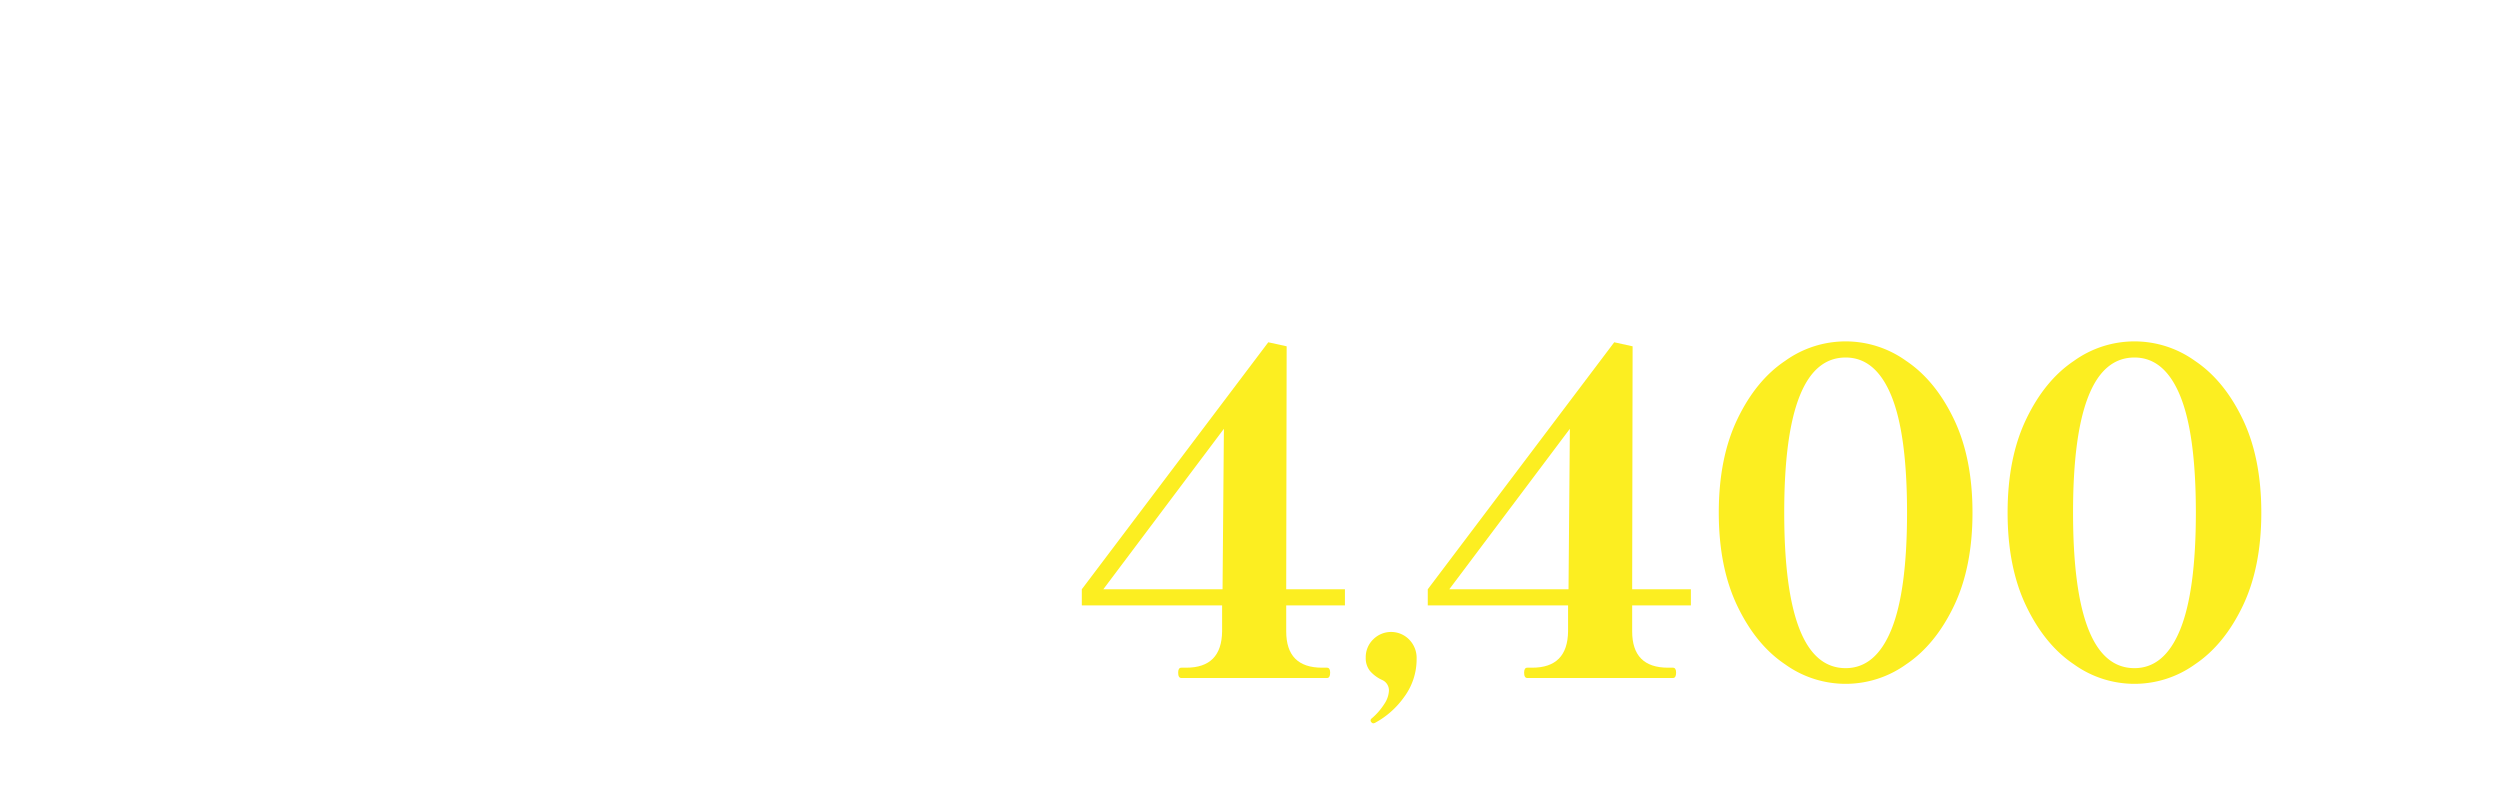 <svg xmlns="http://www.w3.org/2000/svg" xmlns:xlink="http://www.w3.org/1999/xlink" width="634" height="199" viewBox="0 0 634 199">
  <defs>
    <filter id="パス_53742" x="0" y="0" width="80.21" height="81.489" filterUnits="userSpaceOnUse">
      <feOffset dx="3" dy="3" input="SourceAlpha"/>
      <feGaussianBlur stdDeviation="3" result="blur"/>
      <feFlood flood-opacity="0.161"/>
      <feComposite operator="in" in2="blur"/>
      <feComposite in="SourceGraphic"/>
    </filter>
    <filter id="パス_53743" x="68.371" y="19.909" width="59.456" height="56.176" filterUnits="userSpaceOnUse">
      <feOffset dx="3" dy="3" input="SourceAlpha"/>
      <feGaussianBlur stdDeviation="3" result="blur-2"/>
      <feFlood flood-opacity="0.161"/>
      <feComposite operator="in" in2="blur-2"/>
      <feComposite in="SourceGraphic"/>
    </filter>
    <filter id="パス_53744" x="116.362" y="0.404" width="79.402" height="81.085" filterUnits="userSpaceOnUse">
      <feOffset dx="3" dy="3" input="SourceAlpha"/>
      <feGaussianBlur stdDeviation="3" result="blur-3"/>
      <feFlood flood-opacity="0.161"/>
      <feComposite operator="in" in2="blur-3"/>
      <feComposite in="SourceGraphic"/>
    </filter>
    <filter id="パス_53745" x="183.711" y="1.077" width="78.998" height="80.344" filterUnits="userSpaceOnUse">
      <feOffset dx="3" dy="3" input="SourceAlpha"/>
      <feGaussianBlur stdDeviation="3" result="blur-4"/>
      <feFlood flood-opacity="0.161"/>
      <feComposite operator="in" in2="blur-4"/>
      <feComposite in="SourceGraphic"/>
    </filter>
    <filter id="パス_53746" x="250.469" y="14.608" width="64.001" height="65.315" filterUnits="userSpaceOnUse">
      <feOffset dx="3" dy="3" input="SourceAlpha"/>
      <feGaussianBlur stdDeviation="3" result="blur-5"/>
      <feFlood flood-opacity="0.161"/>
      <feComposite operator="in" in2="blur-5"/>
      <feComposite in="SourceGraphic"/>
    </filter>
    <filter id="パス_53747" x="302.14" y="17.286" width="45.267" height="60.316" filterUnits="userSpaceOnUse">
      <feOffset dx="3" dy="3" input="SourceAlpha"/>
      <feGaussianBlur stdDeviation="3" result="blur-6"/>
      <feFlood flood-opacity="0.161"/>
      <feComposite operator="in" in2="blur-6"/>
      <feComposite in="SourceGraphic"/>
    </filter>
    <filter id="パス_53748" x="337.672" y="17.438" width="61.829" height="50.855" filterUnits="userSpaceOnUse">
      <feOffset dx="3" dy="3" input="SourceAlpha"/>
      <feGaussianBlur stdDeviation="3" result="blur-7"/>
      <feFlood flood-opacity="0.161"/>
      <feComposite operator="in" in2="blur-7"/>
      <feComposite in="SourceGraphic"/>
    </filter>
    <filter id="パス_53749" x="390.878" y="28.194" width="73.006" height="28.032" filterUnits="userSpaceOnUse">
      <feOffset dx="3" dy="3" input="SourceAlpha"/>
      <feGaussianBlur stdDeviation="3" result="blur-8"/>
      <feFlood flood-opacity="0.161"/>
      <feComposite operator="in" in2="blur-8"/>
      <feComposite in="SourceGraphic"/>
    </filter>
    <filter id="パス_53750" x="455.332" y="13.061" width="68.023" height="61.156" filterUnits="userSpaceOnUse">
      <feOffset dx="3" dy="3" input="SourceAlpha"/>
      <feGaussianBlur stdDeviation="3" result="blur-9"/>
      <feFlood flood-opacity="0.161"/>
      <feComposite operator="in" in2="blur-9"/>
      <feComposite in="SourceGraphic"/>
    </filter>
    <filter id="パス_53751" x="2.883" y="85.566" width="47.787" height="47.654" filterUnits="userSpaceOnUse">
      <feOffset dx="3" dy="3" input="SourceAlpha"/>
      <feGaussianBlur stdDeviation="3" result="blur-10"/>
      <feFlood flood-opacity="0.161"/>
      <feComposite operator="in" in2="blur-10"/>
      <feComposite in="SourceGraphic"/>
    </filter>
    <filter id="パス_53752" x="37.164" y="88.982" width="34.764" height="42.641" filterUnits="userSpaceOnUse">
      <feOffset dx="3" dy="3" input="SourceAlpha"/>
      <feGaussianBlur stdDeviation="3" result="blur-11"/>
      <feFlood flood-opacity="0.161"/>
      <feComposite operator="in" in2="blur-11"/>
      <feComposite in="SourceGraphic"/>
    </filter>
    <filter id="パス_53753" x="60.113" y="86.183" width="45.637" height="47.558" filterUnits="userSpaceOnUse">
      <feOffset dx="3" dy="3" input="SourceAlpha"/>
      <feGaussianBlur stdDeviation="3" result="blur-12"/>
      <feFlood flood-opacity="0.161"/>
      <feComposite operator="in" in2="blur-12"/>
      <feComposite in="SourceGraphic"/>
    </filter>
    <filter id="パス_53754" x="99.305" y="85.077" width="32.779" height="49.445" filterUnits="userSpaceOnUse">
      <feOffset dx="3" dy="3" input="SourceAlpha"/>
      <feGaussianBlur stdDeviation="3" result="blur-13"/>
      <feFlood flood-opacity="0.161"/>
      <feComposite operator="in" in2="blur-13"/>
      <feComposite in="SourceGraphic"/>
    </filter>
    <filter id="パス_53759" x="3.327" y="135.907" width="42.38" height="51.75" filterUnits="userSpaceOnUse">
      <feOffset dx="3" dy="3" input="SourceAlpha"/>
      <feGaussianBlur stdDeviation="3" result="blur-14"/>
      <feFlood flood-opacity="0.161"/>
      <feComposite operator="in" in2="blur-14"/>
      <feComposite in="SourceGraphic"/>
    </filter>
    <filter id="パス_53760" x="32.503" y="163.114" width="24.588" height="29.832" filterUnits="userSpaceOnUse">
      <feOffset dx="3" dy="3" input="SourceAlpha"/>
      <feGaussianBlur stdDeviation="3" result="blur-15"/>
      <feFlood flood-opacity="0.161"/>
      <feComposite operator="in" in2="blur-15"/>
      <feComposite in="SourceGraphic"/>
    </filter>
    <filter id="パス_53761" x="44.112" y="135.907" width="42.382" height="51.75" filterUnits="userSpaceOnUse">
      <feOffset dx="3" dy="3" input="SourceAlpha"/>
      <feGaussianBlur stdDeviation="3" result="blur-16"/>
      <feFlood flood-opacity="0.161"/>
      <feComposite operator="in" in2="blur-16"/>
      <feComposite in="SourceGraphic"/>
    </filter>
    <filter id="パス_53762" x="73.603" y="135.416" width="43.369" height="52.24" filterUnits="userSpaceOnUse">
      <feOffset dx="3" dy="3" input="SourceAlpha"/>
      <feGaussianBlur stdDeviation="3" result="blur-17"/>
      <feFlood flood-opacity="0.161"/>
      <feComposite operator="in" in2="blur-17"/>
      <feComposite in="SourceGraphic"/>
    </filter>
    <filter id="パス_53763" x="104.293" y="135.416" width="43.37" height="52.24" filterUnits="userSpaceOnUse">
      <feOffset dx="3" dy="3" input="SourceAlpha"/>
      <feGaussianBlur stdDeviation="3" result="blur-18"/>
      <feFlood flood-opacity="0.161"/>
      <feComposite operator="in" in2="blur-18"/>
      <feComposite in="SourceGraphic"/>
    </filter>
    <filter id="パス_53777" x="138.366" y="147.231" width="36.084" height="37.967" filterUnits="userSpaceOnUse">
      <feOffset dx="3" dy="3" input="SourceAlpha"/>
      <feGaussianBlur stdDeviation="3" result="blur-19"/>
      <feFlood flood-opacity="0.161"/>
      <feComposite operator="in" in2="blur-19"/>
      <feComposite in="SourceGraphic"/>
    </filter>
    <filter id="パス_53778" x="160.962" y="145.865" width="23.782" height="39.918" filterUnits="userSpaceOnUse">
      <feOffset dx="3" dy="3" input="SourceAlpha"/>
      <feGaussianBlur stdDeviation="3" result="blur-20"/>
      <feFlood flood-opacity="0.161"/>
      <feComposite operator="in" in2="blur-20"/>
      <feComposite in="SourceGraphic"/>
    </filter>
    <filter id="パス_53779" x="170.222" y="146.29" width="38.615" height="38.975" filterUnits="userSpaceOnUse">
      <feOffset dx="3" dy="3" input="SourceAlpha"/>
      <feGaussianBlur stdDeviation="3" result="blur-21"/>
      <feFlood flood-opacity="0.161"/>
      <feComposite operator="in" in2="blur-21"/>
      <feComposite in="SourceGraphic"/>
    </filter>
    <filter id="パス_53780" x="193.961" y="146.671" width="38.459" height="38.571" filterUnits="userSpaceOnUse">
      <feOffset dx="3" dy="3" input="SourceAlpha"/>
      <feGaussianBlur stdDeviation="3" result="blur-22"/>
      <feFlood flood-opacity="0.161"/>
      <feComposite operator="in" in2="blur-22"/>
      <feComposite in="SourceGraphic"/>
    </filter>
    <filter id="パス_53781" x="218.034" y="145.865" width="23.782" height="39.916" filterUnits="userSpaceOnUse">
      <feOffset dx="3" dy="3" input="SourceAlpha"/>
      <feGaussianBlur stdDeviation="3" result="blur-23"/>
      <feFlood flood-opacity="0.161"/>
      <feComposite operator="in" in2="blur-23"/>
      <feComposite in="SourceGraphic"/>
    </filter>
    <filter id="パス_53782" x="572.103" y="113.119" width="53.923" height="57.975" filterUnits="userSpaceOnUse">
      <feOffset dx="3" dy="3" input="SourceAlpha"/>
      <feGaussianBlur stdDeviation="3" result="blur-24"/>
      <feFlood flood-opacity="0.161"/>
      <feComposite operator="in" in2="blur-24"/>
      <feComposite in="SourceGraphic"/>
    </filter>
    <filter id="パス_53783" x="555.987" y="159.082" width="24.052" height="39.918" filterUnits="userSpaceOnUse">
      <feOffset dx="3" dy="3" input="SourceAlpha"/>
      <feGaussianBlur stdDeviation="3" result="blur-25"/>
      <feFlood flood-opacity="0.161"/>
      <feComposite operator="in" in2="blur-25"/>
      <feComposite in="SourceGraphic"/>
    </filter>
    <filter id="パス_53784" x="564.39" y="159.328" width="38.798" height="39.244" filterUnits="userSpaceOnUse">
      <feOffset dx="3" dy="3" input="SourceAlpha"/>
      <feGaussianBlur stdDeviation="3" result="blur-26"/>
      <feFlood flood-opacity="0.161"/>
      <feComposite operator="in" in2="blur-26"/>
      <feComposite in="SourceGraphic"/>
    </filter>
    <filter id="パス_53785" x="586.915" y="159.867" width="38.708" height="38.706" filterUnits="userSpaceOnUse">
      <feOffset dx="3" dy="3" input="SourceAlpha"/>
      <feGaussianBlur stdDeviation="3" result="blur-27"/>
      <feFlood flood-opacity="0.161"/>
      <feComposite operator="in" in2="blur-27"/>
      <feComposite in="SourceGraphic"/>
    </filter>
    <filter id="パス_53786" x="609.95" y="159.082" width="24.05" height="39.916" filterUnits="userSpaceOnUse">
      <feOffset dx="3" dy="3" input="SourceAlpha"/>
      <feGaussianBlur stdDeviation="3" result="blur-28"/>
      <feFlood flood-opacity="0.161"/>
      <feComposite operator="in" in2="blur-28"/>
      <feComposite in="SourceGraphic"/>
    </filter>
    <filter id="パス_53797" x="265.347" y="77.794" width="84.726" height="103.141" filterUnits="userSpaceOnUse">
      <feOffset dx="3" dy="3" input="SourceAlpha"/>
      <feGaussianBlur stdDeviation="3" result="blur-29"/>
      <feFlood flood-opacity="0.161"/>
      <feComposite operator="in" in2="blur-29"/>
      <feComposite in="SourceGraphic"/>
    </filter>
    <filter id="パス_53798" x="337.353" y="151.261" width="30.904" height="41.172" filterUnits="userSpaceOnUse">
      <feOffset dx="3" dy="3" input="SourceAlpha"/>
      <feGaussianBlur stdDeviation="3" result="blur-30"/>
      <feFlood flood-opacity="0.161"/>
      <feComposite operator="in" in2="blur-30"/>
      <feComposite in="SourceGraphic"/>
    </filter>
    <filter id="パス_53799" x="353.082" y="77.794" width="84.726" height="103.141" filterUnits="userSpaceOnUse">
      <feOffset dx="3" dy="3" input="SourceAlpha"/>
      <feGaussianBlur stdDeviation="3" result="blur-31"/>
      <feFlood flood-opacity="0.161"/>
      <feComposite operator="in" in2="blur-31"/>
      <feComposite in="SourceGraphic"/>
    </filter>
    <filter id="パス_53800" x="426.881" y="77.567" width="82.339" height="104.845" filterUnits="userSpaceOnUse">
      <feOffset dx="3" dy="3" input="SourceAlpha"/>
      <feGaussianBlur stdDeviation="3" result="blur-32"/>
      <feFlood flood-opacity="0.161"/>
      <feComposite operator="in" in2="blur-32"/>
      <feComposite in="SourceGraphic"/>
    </filter>
    <filter id="パス_53801" x="500.127" y="77.567" width="82.339" height="104.845" filterUnits="userSpaceOnUse">
      <feOffset dx="3" dy="3" input="SourceAlpha"/>
      <feGaussianBlur stdDeviation="3" result="blur-33"/>
      <feFlood flood-opacity="0.161"/>
      <feComposite operator="in" in2="blur-33"/>
      <feComposite in="SourceGraphic"/>
    </filter>
    <filter id="パス_53802" x="232.249" y="145.627" width="44.184" height="36.422" filterUnits="userSpaceOnUse">
      <feOffset dx="3" dy="3" input="SourceAlpha"/>
      <feGaussianBlur stdDeviation="3" result="blur-34"/>
      <feFlood flood-opacity="0.161"/>
      <feComposite operator="in" in2="blur-34"/>
      <feComposite in="SourceGraphic"/>
    </filter>
  </defs>
  <g id="eyecatch-course-price" transform="translate(-3159.778 -380.676)">
    <g transform="matrix(1, 0, 0, 1, 3159.78, 380.68)" filter="url(#パス_53742)">
      <path id="パス_53742-2" data-name="パス 53742" d="M39.077,34.521c.135-.179.314-.427.539-.741a5.966,5.966,0,0,1,.571-.708.716.716,0,0,1,.506-.235q.6,0,2.693,2.12t2.087,2.862a3.785,3.785,0,0,1-2.289,1.212v5.992q.133,7.2.4,11.58a5.186,5.186,0,0,1-1.918,1.11,7.715,7.715,0,0,1-2.86.573h-.943V55.594H28.1V68.117a15.962,15.962,0,0,0,1.616-.471q4.1-1.076,7.81-2.222a48.044,48.044,0,0,0-5.184-6.8l.673-.4q6.126,1.682,9.02,4.476t2.9,5.488a3.329,3.329,0,0,1-.773,2.289,2.54,2.54,0,0,1-1.987.875,3.573,3.573,0,0,1-2.154-.741,16.588,16.588,0,0,0-1.683-3.77q-6.129,4.04-15.889,9.7a2.657,2.657,0,0,1-1.483,1.683L17.2,70.81q2.758-.606,5.317-1.279V34.655A45.988,45.988,0,0,1,16.79,38.9l-.739-.606a58.365,58.365,0,0,0,7.877-10.638,48.58,48.58,0,0,0,3.2-6.363A28.971,28.971,0,0,0,28.978,15.2q8.01,3.232,8.01,4.174c0,.179-.179.337-.537.471l-1.146.4a21.9,21.9,0,0,1,7.777,4.107q2.458,2.291,2.458,4.376a3.018,3.018,0,0,1-.875,2.222,2.851,2.851,0,0,1-2.087.875,3.58,3.58,0,0,1-2.291-.875A26.331,26.331,0,0,0,37.932,26.2a35.124,35.124,0,0,0-3.7-5.015,56.243,56.243,0,0,1-4.849,6.563,61.813,61.813,0,0,1-5.992,6.161L28.372,36.2H30.12a59.766,59.766,0,0,0-.469-8.281q7,1.953,7,2.828c0,.135-.135.292-.4.471l-.808.471V36.2h2.491Zm-1.145,3.636H28.1v6.665h9.828Zm0,8.618H28.1v6.867h9.762ZM70.451,28.327c.133-.135.36-.381.673-.741a6.009,6.009,0,0,1,.775-.775.947.947,0,0,1,.571-.235q.4,0,1.852,1.312a31.621,31.621,0,0,1,2.691,2.76q1.247,1.448,1.246,1.92a2,2,0,0,1-.977.539,10.411,10.411,0,0,1-1.65.2A41.631,41.631,0,0,1,71.9,38.628a49.4,49.4,0,0,1-4.545,4.982l-.741-.471A82.046,82.046,0,0,0,69.239,32.03H62.168a108.638,108.638,0,0,0,2.056,17.807,38.755,38.755,0,0,0,4.913,12.59,27.4,27.4,0,0,0,9.054,8.787l-.135.808q-4.441,1.01-5.452,6.6-5.523-4.847-8.046-14.139a114.942,114.942,0,0,1-3.266-23.632,83.981,83.981,0,0,1-3.162,17.4,31.706,31.706,0,0,1-6.9,12.119,34.186,34.186,0,0,1-12.892,8.316l-.675-1.077A27.351,27.351,0,0,0,48.7,67.476a42.626,42.626,0,0,0,5.321-14.643,154.389,154.389,0,0,0,1.952-20.8H54.158a39.789,39.789,0,0,1-9.426,12.59l-.943-.606A60.317,60.317,0,0,0,49.51,30.346a56.478,56.478,0,0,0,1.55-7.608,38.983,38.983,0,0,0,.471-7.069q8.821,2.288,8.82,3.232c0,.225-.181.4-.539.539l-1.212.539a75.441,75.441,0,0,1-3.5,10.1H68.9Z" transform="translate(-10.05 -9.2)" fill="#fff"/>
    </g>
    <g transform="matrix(1, 0, 0, 1, 3159.78, 380.68)" filter="url(#パス_53743)">
      <path id="パス_53743-2" data-name="パス 53743" d="M93.05,55.341a2.151,2.151,0,0,1-.5,1.414,1.634,1.634,0,0,1-1.316.606A5.753,5.753,0,0,1,88,56.047l-1.212-.908q-.606-.456-4.342-3.282-.71,1.212-1.364,2.222a20.852,20.852,0,0,1-7.825,7.271,21.113,21.113,0,0,1-9.495,2.374c-.471,0-.706-.069-.706-.2,0-.1.108-.194.327-.279a5.753,5.753,0,0,1,.783-.227,21,21,0,0,0,7.5-3.636A20.6,20.6,0,0,0,77.749,51.6q.355-.7.96-2.12a28.1,28.1,0,0,0-5.932-2.5,25.076,25.076,0,0,0-6.59-.933q-1.264,2.577-3.232,7.019A21.651,21.651,0,0,1,59.773,58.4a5.046,5.046,0,0,1-3.938,1.843,3.912,3.912,0,0,1-3.03-1.337,4.96,4.96,0,0,1-1.212-3.461,9.8,9.8,0,0,1,2.574-6.311,13.831,13.831,0,0,1,4.192-3.23,17.758,17.758,0,0,1,5.3-1.718q3.584-6.212,5.605-9.493c.3-.439.571-.825.808-1.162s.437-.621.606-.858c.708-.977,1.227-1.743,1.566-2.3a2.873,2.873,0,0,0,.5-1.387.868.868,0,0,0-.327-.683,1,1,0,0,0-.631-.277,2.582,2.582,0,0,0-1.416.656A24.441,24.441,0,0,0,67.8,31.153l-1.364,1.414a3.181,3.181,0,0,1-2.018,1.01,4.908,4.908,0,0,1-2.83-1.339,8.312,8.312,0,0,1-2.322-2.651,2.027,2.027,0,0,1-.254-1.008c0-.3.119-.456.356-.456a1.156,1.156,0,0,1,.656.254,4.127,4.127,0,0,0,1.16.5,5.115,5.115,0,0,0,1.414.2,5.869,5.869,0,0,0,1.97-.4A27.053,27.053,0,0,0,67.3,27.468a21.331,21.331,0,0,1,2.676-1.162c.135-.067.481-.21,1.035-.429a4.257,4.257,0,0,1,1.539-.329,5.805,5.805,0,0,1,2.98,1.162Q78,28.43,78,29.79a3.791,3.791,0,0,1-1.716,2.678,40.745,40.745,0,0,0-8.939,11.411,36.754,36.754,0,0,1,12.423,2.728,14.471,14.471,0,0,0,.758-4.242,6.175,6.175,0,0,0-2.122-4.949c-.235-.167-.352-.319-.352-.454s.117-.2.352-.2a4.21,4.21,0,0,1,.96.177c.437.117.891.262,1.364.429A13.272,13.272,0,0,1,83.2,38.527a2.94,2.94,0,0,1,1.316,1.641,8.175,8.175,0,0,1,.454,2.9q0,.557-.1,1.768a25.128,25.128,0,0,0,2.07,3.409A20.255,20.255,0,0,0,89.364,51.1a6.555,6.555,0,0,0,1.21.96,11.02,11.02,0,0,1,1.464,1.212,2.831,2.831,0,0,1,1.012,2.07M62.4,46.352a13.894,13.894,0,0,0-4.771,1.693,8.225,8.225,0,0,0-3.207,3.409,4.593,4.593,0,0,0-.656,2.272,2.1,2.1,0,0,0,.379,1.339,1.358,1.358,0,0,0,1.135.479,2.758,2.758,0,0,0,1.768-.708,7.793,7.793,0,0,0,1.616-1.918Zm21.562,2.072,2.928,1.514q-1.01-1.515-2.324-3.636-.251,1.062-.6,2.122" transform="translate(22.78 0.36)" fill="#fff"/>
    </g>
    <g transform="matrix(1, 0, 0, 1, 3159.78, 380.68)" filter="url(#パス_53744)">
      <path id="パス_53744-2" data-name="パス 53744" d="M100.692,27.123c.135-.225.369-.573.708-1.045a8.624,8.624,0,0,1,.841-1.043.921.921,0,0,1,.606-.337,5.159,5.159,0,0,1,1.885,1.177,30.045,30.045,0,0,1,2.795,2.526q1.31,1.347,1.312,1.818-.271,1.079-1.683,1.077H91.872q-.136,5.655-.471,10.032H97.46l1.414-1.683c.179-.179.469-.506.875-.977s.741-.706,1.012-.706a4.9,4.9,0,0,1,1.816,1.077,26.062,26.062,0,0,1,2.626,2.289q1.212,1.212,1.212,1.683a4.2,4.2,0,0,1-2.693,1.145A184.427,184.427,0,0,1,102.208,66q-1.111,6.9-3.334,9.189a9.61,9.61,0,0,1-7,2.491q0-3.03-.944-4.174a7.071,7.071,0,0,0-4.24-2.02l.065-1.01q4.579.338,5.857.337a4.444,4.444,0,0,0,1.248-.135,2.074,2.074,0,0,0,.841-.539q1.414-1.347,2.222-7.777T98,43.281H91.266A76.047,76.047,0,0,1,87.16,63.075a38.452,38.452,0,0,1-9.9,14.946l-.741-.673a54,54,0,0,0,6.935-18.482,128.513,128.513,0,0,0,1.885-23.193L85.274,31.3H82.716a14.115,14.115,0,0,0-4.444.943l-1.683-3.3q3.569.4,8.481.539h4.109v-.2a88.153,88.153,0,0,0-.875-13.8,58.234,58.234,0,0,1,6.665,1.783q1.884.707,1.883,1.179c0,.225-.177.448-.537.673l-1.146.741v9.628h3.909Zm28.614,1.616c.135-.225.369-.573.708-1.045a8.468,8.468,0,0,1,.841-1.043.921.921,0,0,1,.606-.337,5.692,5.692,0,0,1,1.987,1.245,33.857,33.857,0,0,1,2.96,2.626c.919.921,1.383,1.539,1.383,1.852q-.2,1.076-1.752,1.077h-3.77A90.866,90.866,0,0,1,129,48.094a48.858,48.858,0,0,1-5.755,12.221,40.147,40.147,0,0,0,14.677,12.321l-.2.606a6.665,6.665,0,0,0-5.453,5.251,38.412,38.412,0,0,1-12.117-13.937q-7.413,8.821-19.863,13.8l-.471-.808a48.331,48.331,0,0,0,17.976-18.111,91.585,91.585,0,0,1-4.917-20.669,48.085,48.085,0,0,1-7.4,10.166l-.875-.471a86.2,86.2,0,0,0,6.263-18.313A56.479,56.479,0,0,0,112.1,22.51a42.5,42.5,0,0,0,.237-7.1q5.318,1.076,7.371,1.75t2.056,1.145c0,.135-.2.314-.608.539l-1.212.606a82.882,82.882,0,0,1-3.636,11.715h11.38Zm-15.35,8.012a64.5,64.5,0,0,0,6.059,18.313A70.32,70.32,0,0,0,125.4,33.115h-9.83Z" transform="translate(45.84 -9)" fill="#fff"/>
    </g>
    <g transform="matrix(1, 0, 0, 1, 3159.78, 380.68)" filter="url(#パス_53745)">
      <path id="パス_53745-2" data-name="パス 53745" d="M135.49,54.673a9.554,9.554,0,0,0,.639-.943,6.578,6.578,0,0,1,.641-.908.748.748,0,0,1,.539-.3q.4,0,1.65,1.077a22.825,22.825,0,0,1,2.322,2.324q1.076,1.247,1.077,1.716c-.179.673-.719,1.01-1.616,1.01h-9.9V69.013a37.8,37.8,0,0,0,7.877,1.481q4.446.4,10.907.4,17.37,0,22.824-.135v.875a4.053,4.053,0,0,0-2.491,1.716,6.5,6.5,0,0,0-1.01,3.2H149.492a68.919,68.919,0,0,1-13.6-1.112,22.922,22.922,0,0,1-9.224-3.972,22.78,22.78,0,0,1-6.531-8.179q-2.493,9.761-7.81,14.812l-.675-.808a37.6,37.6,0,0,0,3.57-11.109,51.256,51.256,0,0,0,.6-8.348,37.326,37.326,0,0,0-.4-5.992q7.808.675,7.81,1.616,0,.268-.539.606l-1.145.741a55.072,55.072,0,0,1-1.01,6.261,19.731,19.731,0,0,0,4.646,5.049V47.738h-4.311a39.759,39.759,0,0,0-7.673.943l-1.683-3.434q3.7.4,8.954.539h14.34l1.414-2.154c.181-.223.416-.539.706-.943s.527-.708.708-.91a.745.745,0,0,1,.539-.3,4.667,4.667,0,0,1,1.785,1.11,29.425,29.425,0,0,1,2.591,2.356c.81.833,1.212,1.4,1.212,1.718q-.271,1.079-1.683,1.077H130.845V56.76h3.366Zm26.93-28.344q.2-.268.571-.775a7.2,7.2,0,0,1,.641-.773.775.775,0,0,1,.539-.269,4.705,4.705,0,0,1,1.785,1.077,25.436,25.436,0,0,1,2.558,2.289q1.177,1.212,1.175,1.683a3.427,3.427,0,0,1-2.085,1.077V40.6q.136,8.35.539,15.822a5.164,5.164,0,0,1-2.254,1.379,8.784,8.784,0,0,1-3.2.708h-.944V56.423H149.965V57.5c0,.09-.112.248-.337.471q6.192,2.626,6.194,3.366,0,.338-.875.471l-1.547.269a24.475,24.475,0,0,1-6.263,4.174,41.531,41.531,0,0,1-8.281,3.03l-.471-.875a25.79,25.79,0,0,0,5.623-4.344,35.52,35.52,0,0,0,4.476-5.351,7.986,7.986,0,0,1-3.366.741h-.875v-20.6a88.425,88.425,0,0,0-.873-13.8l6.933,3.03h1.749q.609-4.242.743-6.194H141.415l-.067-.2a5.479,5.479,0,0,1-2.491,1.01v5.992q.136,7.338.4,11.513a4.217,4.217,0,0,1-2.087,1.279,8.887,8.887,0,0,1-3.164.673h-.875V39.457H121.958v1.616c0,.314-.548.706-1.65,1.179a8.231,8.231,0,0,1-3.264.706,1.16,1.16,0,0,1-.943-.4,1.423,1.423,0,0,1-.337-.943q.268-2.894.4-7.271V29.964A90.941,90.941,0,0,0,115.36,16.7l6.867,2.962H132.46l2.828-3.366,5.855,4.511-.267-.875H163.5l1.412-2.087c.225-.269.446-.56.673-.875a9.493,9.493,0,0,1,.673-.843.913.913,0,0,1,.608-.369,4.883,4.883,0,0,1,1.816,1.077,26.082,26.082,0,0,1,2.626,2.289q1.212,1.212,1.212,1.683c-.181.719-.762,1.077-1.75,1.077H158.92q-.675,1.146-1.145,2.154-1.953,3.434-2.358,4.04h5.725Zm-29.287-4.78H121.956v7.069h11.178ZM121.958,37.572h11.178V30.5H121.958Zm39.79-7.608H149.965v6.867h11.782ZM149.965,45.651h11.782V38.784H149.965Zm0,8.82h11.782V47.6H149.965Zm7.406,3.972q7.069,1.079,10.3,3.264t3.232,4.478a2.91,2.91,0,0,1-.841,2.087,2.668,2.668,0,0,1-1.989.875,3.133,3.133,0,0,1-2.422-1.279,15.064,15.064,0,0,0-3.164-4.411,23.317,23.317,0,0,0-5.588-4.072Z" transform="translate(78.19 -8.68)" fill="#fff"/>
    </g>
    <g transform="matrix(1, 0, 0, 1, 3159.78, 380.68)" filter="url(#パス_53746)">
      <path id="パス_53746-2" data-name="パス 53746" d="M152.781,43.042a40.892,40.892,0,0,1-5.959,6.563l-.606-.454a73.52,73.52,0,0,0,7.473-15.45,50.169,50.169,0,0,0,1.641-5.707,27.293,27.293,0,0,0,.783-5.2q3.838,1.215,5.3,1.845t1.466.983c0,.1-.154.221-.456.354l-.908.354a70.738,70.738,0,0,1-5.1,11.159q2.124,1.515,2.122,2.122c0,.2-.137.354-.4.454l-.708.354V56.574q.1,6.261.406,11.867a4.756,4.756,0,0,1-1.718,1.11,6.135,6.135,0,0,1-2.476.556,1.64,1.64,0,0,1-1.01-.3.877.877,0,0,1-.4-.706q.2-2.981.354-5.782t.2-7.346Zm33.427-8.533q.2-.3.556-.86a6.522,6.522,0,0,1,.579-.808.625.625,0,0,1,.431-.252c.2,0,.673.327,1.412.985a24.18,24.18,0,0,1,2.072,2.07q.958,1.088.96,1.439c-.1.539-.541.808-1.314.808h-7.221V63.442a8.769,8.769,0,0,1-.529,3.332,4.331,4.331,0,0,1-2.147,2.095,13.679,13.679,0,0,1-4.8,1.137,12.26,12.26,0,0,0-.556-2.247,3.455,3.455,0,0,0-1.008-1.389,7.7,7.7,0,0,0-2.172-1.11,21.676,21.676,0,0,0-3.586-.81v-.706q7.222.508,8.583.5a1.673,1.673,0,0,0,1.114-.277,1.226,1.226,0,0,0,.3-.933V37.89H168.534a51.159,51.159,0,0,0-7.573.708l-1.312-2.576q2.776.3,6.713.4h12.523V33.951a66.194,66.194,0,0,0-.654-10.349q3.789.909,5.251,1.439c.973.352,1.462.648,1.462.883,0,.135-.135.287-.4.454l-.86.556v9.493h1.364Zm-22.724,8.179a19.18,19.18,0,0,1,7.248,4.973,8.512,8.512,0,0,1,2.295,5.226,3.36,3.36,0,0,1-.606,2.072,1.869,1.869,0,0,1-1.564.808,3.131,3.131,0,0,1-1.918-.808,21.7,21.7,0,0,0-2.2-5.907,41.61,41.61,0,0,0-3.813-6.009Z" transform="translate(110.25 -2.18)" fill="#fff"/>
    </g>
    <g transform="matrix(1, 0, 0, 1, 3159.78, 380.68)" filter="url(#パス_53747)">
      <path id="パス_53747-2" data-name="パス 53747" d="M199.681,39.661A7.4,7.4,0,0,1,198.215,41a20.225,20.225,0,0,1-4.494,2.374l3.334,5.351a25.5,25.5,0,0,1,1.539,2.626,4.323,4.323,0,0,1,.429,1.868,4.461,4.461,0,0,1-.529,1.97,6.26,6.26,0,0,1-1.314,1.793,2.251,2.251,0,0,1-1.489.731,2.8,2.8,0,0,1-1.868-1.01,13.1,13.1,0,0,0-4.57-2.928,14.361,14.361,0,0,0-5.074-.96,9.665,9.665,0,0,0-5.074,1.262,3.972,3.972,0,0,0-2.1,3.586,3.615,3.615,0,0,0,1.389,3.132,5.9,5.9,0,0,0,3.561,1.01,11.586,11.586,0,0,0,2.828-.354c.169-.035.471-.083.908-.152a8.023,8.023,0,0,1,1.212-.1,7.213,7.213,0,0,1,3.309.706,2.2,2.2,0,0,1,1.389,2.02,2.457,2.457,0,0,1-.506,1.491,2.2,2.2,0,0,1-1.514.833,27.463,27.463,0,0,1-4.09.252,15.111,15.111,0,0,1-8.079-2.147,6.26,6.26,0,0,1-3.132-5.478,6.061,6.061,0,0,1,1.541-4.165,9.47,9.47,0,0,1,4.09-2.628,16.83,16.83,0,0,1,5.53-.883,39.847,39.847,0,0,1,5.049.454c1.008.137,1.564.2,1.666.2,1.075,0,1.616-.319,1.616-.958a5.82,5.82,0,0,0-.354-1.414q-.707-1.668-2.576-5.151a23.544,23.544,0,0,1-7.169,1.212q-6.414,0-9.6-3.99a4.555,4.555,0,0,1-.758-1.085,2.085,2.085,0,0,1-.252-.783c0-.1.067-.152.2-.152a2.663,2.663,0,0,1,.758.3,12.7,12.7,0,0,0,3.484,1.566,15.228,15.228,0,0,0,4.544.706,18.325,18.325,0,0,0,3.385-.354,27.244,27.244,0,0,0,3.534-.908q-.557-1.111-2.222-4.09a5.81,5.81,0,0,0-.658-1.112,16.27,16.27,0,0,1-4.645.858,6.147,6.147,0,0,1-3.813-1.16,10.756,10.756,0,0,1-2.8-3.434,2.511,2.511,0,0,1-.356-.758.179.179,0,0,1,.2-.2c.237,0,.671.269,1.312.808a5.561,5.561,0,0,0,1.795.958,7.037,7.037,0,0,0,2.447.456,9.684,9.684,0,0,0,3.636-.96,18.079,18.079,0,0,0-2.674-3,20.315,20.315,0,0,0-2.728-1.995,6.092,6.092,0,0,0-.985-.529c-.354-.152-.581-.244-.683-.279a7.152,7.152,0,0,1-.731-.327.41.41,0,0,1-.229-.379q0-.606,1.162-1.06a5.963,5.963,0,0,1,2.172-.456,5.05,5.05,0,0,1,2.728.758,5.543,5.543,0,0,1,1.968,2.222q.456,1.01,2.222,3.99a9.48,9.48,0,0,1,1.012-.4,5.611,5.611,0,0,1,1.564-.252,2.779,2.779,0,0,1,1.718.529,1.53,1.53,0,0,1,.706,1.237,1.667,1.667,0,0,1-.4.985,2.847,2.847,0,0,1-1.008.833l-1.416.708.91,1.464a19.444,19.444,0,0,0,4.544.556,21.345,21.345,0,0,0,2.374-.2,11.728,11.728,0,0,1,1.716-.152,4,4,0,0,1,1.87.354,1.31,1.31,0,0,1,.656,1.262,2.483,2.483,0,0,1-.656,1.591m-8.181.227a1.717,1.717,0,0,0,.506-.252c.671-.437,1.01-.791,1.01-1.062s-.219-.452-.658-.554l-1.137-.329a13.1,13.1,0,0,1-1.387-.479Z" transform="translate(135.07 -0.9)" fill="#fff"/>
    </g>
    <g transform="matrix(1, 0, 0, 1, 3159.78, 380.68)" filter="url(#パス_53748)">
      <path id="パス_53748-2" data-name="パス 53748" d="M229.4,25.138a22.033,22.033,0,0,1,4.107,2.087q1.85,1.212,1.852,2.222a2.084,2.084,0,0,1-.4,1.279,7.694,7.694,0,0,1-1.214,1.212,4.1,4.1,0,0,0-1.345,1.616l-1.012,3.7q-2.086,7.407-3.162,11.849a8.481,8.481,0,0,1,3.23,1.177,2.535,2.535,0,0,1,1.279,2.189q0,.877-1.143,1.516a6.561,6.561,0,0,1-3.166.639l-2.354-.135q-4.043-.335-5.792-.337a78.993,78.993,0,0,0-10.5.741,64.321,64.321,0,0,0-10.164,2.154,3.844,3.844,0,0,1-.743.067,4.419,4.419,0,0,1-2.793-1.212,11.552,11.552,0,0,1-2.458-2.862,5.656,5.656,0,0,1-1.01-2.793c0-.762.179-1.145.539-1.145a1.159,1.159,0,0,1,.541.2,6.434,6.434,0,0,0,2.456,1.481,13.758,13.758,0,0,0,3.534.337q1.212,0,3.4-.2t3.334-.337q-.2.066,4.917-.539,3.027-.338,3.97-.471,1.143-.133,3.8-.4t4.544-.337q.808-3.838,1.347-8.214a62.84,62.84,0,0,0,.539-7.541,3.983,3.983,0,0,0-.267-1.718c-.181-.335-.608-.5-1.279-.5q-1.417,0-10.639,1.414a107.465,107.465,0,0,0-12.321,2.356,8.231,8.231,0,0,1-2.828.606,5.583,5.583,0,0,1-3.736-1.414,9.862,9.862,0,0,1-2.66-4.04,2.365,2.365,0,0,1-.267-1.077.474.474,0,0,1,.537-.539,1.292,1.292,0,0,1,.539.169,2.968,2.968,0,0,0,.608.235,5.177,5.177,0,0,0,1.951.706,17.732,17.732,0,0,0,2.7.169q3.093,0,12.253-.875t11.311-1.549a9.062,9.062,0,0,0,1.985-.843c.471-.29,1-.662,1.581-1.11a8.546,8.546,0,0,1,.773-.573,1.434,1.434,0,0,1,.777-.235,11.531,11.531,0,0,1,2.86.875" transform="translate(152.14 -0.83)" fill="#fff"/>
    </g>
    <g transform="matrix(1, 0, 0, 1, 3159.78, 380.68)" filter="url(#パス_53749)">
      <path id="パス_53749-2" data-name="パス 53749" d="M224.165,39.658a5.787,5.787,0,0,1-1.483-.841,9.441,9.441,0,0,1-2.389-2.491,5.521,5.521,0,0,1-1.11-3.1,6.54,6.54,0,0,1,.439-2.122q.436-1.244,1.043-1.245c.267,0,.539.225.808.673a3.988,3.988,0,0,0,2.491,1.818,23.173,23.173,0,0,0,5.588.537q2.626,0,17.774-.671,8.347-.4,12.253-.673,1.547-.066,3.77-.169t3.7-.1a17.229,17.229,0,0,1,5.117.639,2.514,2.514,0,0,1,2.02,2.526,2.275,2.275,0,0,1-1.347,1.985,7.977,7.977,0,0,1-3.5.908c-.177,0-.6.013-1.279.035s-1.727.035-3.162.035q-3.165,0-8.45.1t-9.66.235q-4.377.138-9.93.541a59.944,59.944,0,0,0-7.914.941l-1.345.339a9.314,9.314,0,0,1-1.952.337,4.431,4.431,0,0,1-1.481-.237" transform="translate(177.7 4.33)" fill="#fff"/>
    </g>
    <g transform="matrix(1, 0, 0, 1, 3159.78, 380.68)" filter="url(#パス_53750)">
      <path id="パス_53750-2" data-name="パス 53750" d="M297.08,49.659q5.621,4.04,5.623,8.146a3.831,3.831,0,0,1-1.077,2.828,3.279,3.279,0,0,1-2.356,1.077,3.474,3.474,0,0,1-2.255-.943,7.107,7.107,0,0,1-1.852-2.626A40.74,40.74,0,0,0,290.112,50a27.176,27.176,0,0,0-6.261-5.857A80.407,80.407,0,0,1,253.756,65.01a2.2,2.2,0,0,1-.673.135c-.269,0-.4-.088-.4-.269s.269-.427.808-.741a71.045,71.045,0,0,0,14.239-10.4A101.5,101.5,0,0,0,279.879,40.47a49.714,49.714,0,0,0,6.867-11.345,3.171,3.171,0,0,0,.2-.875c0-.223-.177-.337-.537-.337a38.739,38.739,0,0,0-6.361,1.481,62.016,62.016,0,0,0-7.71,2.558,14.069,14.069,0,0,0-1.446.673,3.548,3.548,0,0,1-1.585.471,5.329,5.329,0,0,1-3.332-1.312,11.113,11.113,0,0,1-2.691-3.1,6.333,6.333,0,0,1-1.044-3.064c0-.627.158-.943.471-.943a1.942,1.942,0,0,1,.808.506,6.519,6.519,0,0,0,1.279.841,8.451,8.451,0,0,0,3.568.741q1.345,0,8.65-1.212t9.191-1.683a9.069,9.069,0,0,0,2.491-1.145,3.94,3.94,0,0,1,1.549-.741,5.184,5.184,0,0,1,2.491,1.077,16.181,16.181,0,0,1,2.9,2.458,3.857,3.857,0,0,1,1.279,2.254,1.4,1.4,0,0,1-.437.943,8.3,8.3,0,0,1-1.314,1.077q-.606.473-1.212.977a4.414,4.414,0,0,0-.943,1.043,94.86,94.86,0,0,1-8.214,11.176,56.329,56.329,0,0,1,12.286,6.665" transform="translate(208.65 -2.93)" fill="#fff"/>
    </g>
    <g transform="matrix(1, 0, 0, 1, 3159.78, 380.68)" filter="url(#パス_53751)">
      <path id="パス_53751-2" data-name="パス 53751" d="M26.731,69.537A40.075,40.075,0,0,1,17.779,75.4l-.229-.423a35.43,35.43,0,0,0,5.326-4.426,43.07,43.07,0,0,0,4.765-5.6,19.049,19.049,0,0,0,2.77-5.24l4.917,1.335a.681.681,0,0,1-.394.454,3.084,3.084,0,0,1-1.041.229,18,18,0,0,0,5.5,5.111,45.2,45.2,0,0,0,7.943,3.907L47.3,71.2A3.251,3.251,0,0,0,45.627,72.3a4.136,4.136,0,0,0-.894,1.822,30.543,30.543,0,0,1-6.885-5.257,20.833,20.833,0,0,1-4.509-6.786,30.988,30.988,0,0,1-6.608,7.454m12.4,9.343c.108-.152.227-.315.36-.489a3.76,3.76,0,0,1,.389-.456.527.527,0,0,1,.327-.194,2.973,2.973,0,0,1,.991.585,16.906,16.906,0,0,1,1.481,1.221c.454.423.683.71.683.862q-.13.522-.844.521H33.764v7.031h7.389L42,86.724c.087-.108.217-.281.389-.519a5.971,5.971,0,0,1,.427-.539.437.437,0,0,1,.29-.179,3.106,3.106,0,0,1,1.025.635,18.522,18.522,0,0,1,1.564,1.335c.489.467.733.775.733.927a.609.609,0,0,1-.292.392,1.131,1.131,0,0,1-.556.129H24.192a32.791,32.791,0,0,0-4.882.456l-.881-1.66q1.792.2,4.33.26h7.879V80.93H27.9a32.762,32.762,0,0,0-4.88.456l-.816-1.627q1.789.193,4.33.26h4.1V73.834h-2.41a28.022,28.022,0,0,0-4.492.456l-.779-1.66q1.786.193,4.328.26h9.732l.783-1.041c.106-.131.221-.277.339-.44a5.5,5.5,0,0,1,.362-.439.47.47,0,0,1,.308-.2,2.676,2.676,0,0,1,.943.537,12.173,12.173,0,0,1,1.387,1.156c.421.414.635.694.635.846a.507.507,0,0,1-.264.391,1.088,1.088,0,0,1-.55.131H33.764v6.184h4.555Z" transform="translate(-8.67 31.86)" fill="#fff"/>
    </g>
    <g transform="matrix(1, 0, 0, 1, 3159.78, 380.68)" filter="url(#パス_53752)">
      <path id="パス_53752-2" data-name="パス 53752" d="M49.254,74.358a7.681,7.681,0,0,1,2.052,2.051,5.007,5.007,0,0,1,.829,2.882,5.86,5.86,0,0,1-1.189,3.645,7.484,7.484,0,0,1-3.091,2.376,9.965,9.965,0,0,1-3.955.814,11.4,11.4,0,0,1-4.151-.764,7.761,7.761,0,0,1-3.176-2.181,4.817,4.817,0,0,1-1.2-3.207,4.505,4.505,0,0,1,1.416-3.4,15.823,15.823,0,0,1,4.086-2.62A9.611,9.611,0,0,1,37.487,71.4a5.858,5.858,0,0,1-1.139-3.726,5.752,5.752,0,0,1,.812-2.883,6.508,6.508,0,0,1,2.428-2.358,7.632,7.632,0,0,1,3.922-.944,9.2,9.2,0,0,1,3.449.652A6.432,6.432,0,0,1,49.6,64.007,4.328,4.328,0,0,1,50.6,66.854a4.458,4.458,0,0,1-1.237,3.191,11.487,11.487,0,0,1-3.418,2.343q2.083,1.14,3.3,1.97m-1.789,9.293a4.564,4.564,0,0,0,1.35-3.386,3.159,3.159,0,0,0-1.027-2.245,10.343,10.343,0,0,0-2.374-1.791q-1.353-.75-3.534-1.791A7.311,7.311,0,0,0,39.6,76.9a6.2,6.2,0,0,0-.783,3.043A5.464,5.464,0,0,0,40.026,83.5a4.257,4.257,0,0,0,3.514,1.481,5.349,5.349,0,0,0,3.924-1.335M39.734,68.433A5.106,5.106,0,0,0,41.2,69.816q.909.586,2.668,1.5c.239.108.6.292,1.075.552a5.88,5.88,0,0,0,2.035-2.278,6.244,6.244,0,0,0,.537-2.572,4.863,4.863,0,0,0-.471-2.035,4.328,4.328,0,0,0-1.45-1.724,3.962,3.962,0,0,0-2.374-.7A3.805,3.805,0,0,0,39.6,64.738,4.168,4.168,0,0,0,39.18,66.5a3.309,3.309,0,0,0,.554,1.937" transform="translate(7.79 33.5)" fill="#fff"/>
    </g>
    <g transform="matrix(1, 0, 0, 1, 3159.78, 380.68)" filter="url(#パス_53753)">
      <path id="パス_53753-2" data-name="パス 53753" d="M50.588,87.145c.021.281.037.535.048.764a3.535,3.535,0,0,0,.05.5c-.044.239-.331.483-.864.733a3.919,3.919,0,0,1-1.677.375.608.608,0,0,1-.471-.2.664.664,0,0,1-.179-.456q.164-1.824.229-4.882v-2.8a42.715,42.715,0,0,0-.423-6.671l3.449,1.431H55.7l.619-.814c.087-.108.223-.271.406-.489s.342-.325.473-.325a2.741,2.741,0,0,1,.944.521,14.344,14.344,0,0,1,1.4,1.106q.649.586.65.814a2.031,2.031,0,0,1-1.3.65v3.549q.1,4.461.227,6.9a2.488,2.488,0,0,1-1.073.716,3.992,3.992,0,0,1-1.595.39c-.371,0-.554-.217-.554-.652l.131-1.041v-.846H50.588Zm0-1.662h5.436V76.89H50.588Zm15.4-24.609a3.6,3.6,0,0,0,.292-.358,2.017,2.017,0,0,1,.342-.375.467.467,0,0,1,.277-.113,2.728,2.728,0,0,1,.945.537,16.794,16.794,0,0,1,1.4,1.123q.649.586.65.814a1.948,1.948,0,0,1-1.27.683v3.191q.1,4,.229,6.152a2.734,2.734,0,0,1-1.108.7,4.167,4.167,0,0,1-1.627.373c-.414,0-.619-.215-.619-.65l.131-1.041v-.846H55.634v.617c.023.217.037.419.048.6a2.338,2.338,0,0,0,.05.408c-.046.239-.348.489-.912.748a4.1,4.1,0,0,1-1.725.391.643.643,0,0,1-.685-.65q.13-1.466.229-3.972V66.865a42.457,42.457,0,0,0-.425-6.673l3.582,1.5h9.5Zm-.358,1.758H55.634v7.519h9.993Zm-.619,24.543c.067.76.11,1.195.131,1.3q-.1.358-.879.733a3.78,3.78,0,0,1-1.66.375.6.6,0,0,1-.471-.2.656.656,0,0,1-.179-.456q.13-1.824.227-4.948v-2.8a42.48,42.48,0,0,0-.423-6.671l3.42,1.431H70.38l.683-.814c.087-.087.227-.244.423-.471s.36-.342.489-.342a2.759,2.759,0,0,1,.945.521A13.047,13.047,0,0,1,74.3,75.946q.635.586.635.814a2.164,2.164,0,0,1-1.3.685V81.09q.1,4.556.229,7.063a2.547,2.547,0,0,1-1.089.65,4.412,4.412,0,0,1-1.612.358c-.39,0-.587-.215-.587-.65l.131-1.171v-.912h-5.7Zm0-1.693h5.7V76.89h-5.7Z" transform="translate(18.81 32.15)" fill="#fff"/>
    </g>
    <g transform="matrix(1, 0, 0, 1, 3159.78, 380.68)" filter="url(#パス_53754)">
      <path id="パス_53754-2" data-name="パス 53754" d="M82.454,60.234,69.4,90.9l-1.725-.781L80.762,59.453Z" transform="translate(37.63 31.62)" fill="#fff"/>
    </g>
    <g transform="matrix(1, 0, 0, 1, 3159.78, 380.68)" filter="url(#パス_53759)">
      <path id="パス_53759-2" data-name="パス 53759" d="M36,98.9a10.835,10.835,0,0,1,4.459,3.676,9.564,9.564,0,0,1,1.7,5.646,10.2,10.2,0,0,1-1.86,6.1A11.863,11.863,0,0,1,35.4,118.28a15.811,15.811,0,0,1-6.546,1.368,16.18,16.18,0,0,1-5.511-.919,9.825,9.825,0,0,1-4.057-2.578,5.51,5.51,0,0,1-1.5-3.809,3.109,3.109,0,0,1,1.052-2.533,3.543,3.543,0,0,1,2.306-.873,3.971,3.971,0,0,1,2.468.717,2.639,2.639,0,0,1,.941,2.241,2.124,2.124,0,0,1-.225,1.008,5.479,5.479,0,0,1-.627.92,2.183,2.183,0,0,0-.671,1.345,2.436,2.436,0,0,0,1.187,2.039,6.23,6.23,0,0,0,3.564.829,7.245,7.245,0,0,0,3.2-.829,7.073,7.073,0,0,0,2.91-3,12.059,12.059,0,0,0,1.233-5.938q0-4.213-1.949-6.409a6.435,6.435,0,0,0-5.044-2.2,6.8,6.8,0,0,0-3.988,1.189,13.782,13.782,0,0,0-3.226,3.293l-1.345-.852L21.007,85.9H40.233l-1.343,5.513H22.175l-.854,9.9a12.564,12.564,0,0,1,4.215-2.822,12.767,12.767,0,0,1,4.659-.852A13.845,13.845,0,0,1,36,98.9" transform="translate(-8.45 56.01)" fill="#fff"/>
    </g>
    <g transform="matrix(1, 0, 0, 1, 3159.78, 380.68)" filter="url(#パス_53760)">
      <path id="パス_53760-2" data-name="パス 53760" d="M33.689,111.74a.307.307,0,0,1,.021-.492,8.355,8.355,0,0,0,1.66-1.906,3.4,3.4,0,0,0,.583-1.679,1.477,1.477,0,0,0-.854-1.391,4.6,4.6,0,0,1-1.589-1.164,2.636,2.636,0,0,1-.562-1.749A3.209,3.209,0,0,1,33.912,101a3.279,3.279,0,0,1,4.663.023,3.386,3.386,0,0,1,.962,2.466,8.212,8.212,0,0,1-1.635,5,11.089,11.089,0,0,1-3.786,3.337l-.181.046a.32.32,0,0,1-.246-.135" transform="translate(5.56 69.07)" fill="#fff"/>
    </g>
    <g transform="matrix(1, 0, 0, 1, 3159.78, 380.68)" filter="url(#パス_53761)">
      <path id="パス_53761-2" data-name="パス 53761" d="M57.2,98.9a10.847,10.847,0,0,1,4.459,3.676,9.564,9.564,0,0,1,1.7,5.646,10.2,10.2,0,0,1-1.86,6.1A11.875,11.875,0,0,1,56.6,118.28a15.817,15.817,0,0,1-6.546,1.368,16.18,16.18,0,0,1-5.511-.919,9.8,9.8,0,0,1-4.057-2.578,5.5,5.5,0,0,1-1.5-3.809,3.111,3.111,0,0,1,1.054-2.533,3.536,3.536,0,0,1,2.306-.873,3.969,3.969,0,0,1,2.466.717,2.64,2.64,0,0,1,.943,2.241,2.124,2.124,0,0,1-.225,1.008,5.6,5.6,0,0,1-.627.92,2.187,2.187,0,0,0-.673,1.345,2.436,2.436,0,0,0,1.187,2.039,6.241,6.241,0,0,0,3.566.829,7.238,7.238,0,0,0,3.2-.829,7.076,7.076,0,0,0,2.912-3,12.059,12.059,0,0,0,1.233-5.938q0-4.213-1.951-6.409a6.431,6.431,0,0,0-5.042-2.2,6.8,6.8,0,0,0-3.99,1.189,13.854,13.854,0,0,0-3.226,3.293l-1.345-.852L42.209,85.9H61.437l-1.345,5.513H43.377l-.852,9.9a12.557,12.557,0,0,1,4.213-2.822,12.777,12.777,0,0,1,4.661-.852A13.858,13.858,0,0,1,57.2,98.9" transform="translate(11.13 56.01)" fill="#fff"/>
    </g>
    <g transform="matrix(1, 0, 0, 1, 3159.78, 380.68)" filter="url(#パス_53762)">
      <path id="パス_53762-2" data-name="パス 53762" d="M60.949,117.935a14.146,14.146,0,0,1-4.774-5.827,21.462,21.462,0,0,1-1.86-9.345,21.462,21.462,0,0,1,1.86-9.345,14.121,14.121,0,0,1,4.774-5.827,10.366,10.366,0,0,1,12.1,0,14.151,14.151,0,0,1,4.774,5.827,21.435,21.435,0,0,1,1.86,9.345,21.434,21.434,0,0,1-1.86,9.345,14.176,14.176,0,0,1-4.774,5.827,10.366,10.366,0,0,1-12.1,0m10.622-3.474q1.567-3.852,1.566-11.7T71.571,91.089Q70,87.254,67,87.253q-6.143,0-6.14,15.51,0,15.552,6.14,15.552,3,0,4.572-3.855" transform="translate(25.29 55.77)" fill="#fff"/>
    </g>
    <g transform="matrix(1, 0, 0, 1, 3159.78, 380.68)" filter="url(#パス_53763)">
      <path id="パス_53763-2" data-name="パス 53763" d="M76.886,117.935a14.142,14.142,0,0,1-4.772-5.827,21.434,21.434,0,0,1-1.862-9.345,21.434,21.434,0,0,1,1.862-9.345,14.117,14.117,0,0,1,4.772-5.827,10.368,10.368,0,0,1,12.1,0,14.147,14.147,0,0,1,4.772,5.827,21.434,21.434,0,0,1,1.862,9.345,21.434,21.434,0,0,1-1.862,9.345,14.172,14.172,0,0,1-4.772,5.827,10.368,10.368,0,0,1-12.1,0m10.622-3.474q1.57-3.852,1.568-11.7T87.508,91.089q-1.57-3.835-4.572-3.836-6.14,0-6.14,15.51,0,15.552,6.14,15.552,3,0,4.572-3.855" transform="translate(40.04 55.77)" fill="#fff"/>
    </g>
    <g transform="matrix(1, 0, 0, 1, 3159.78, 380.68)" filter="url(#パス_53777)">
      <path id="パス_53777-2" data-name="パス 53777" d="M90.312,105.568q.043,2.779.179,5.265a1.511,1.511,0,0,1-.718.629,2.53,2.53,0,0,1-1.187.29.633.633,0,0,1-.414-.135A.4.4,0,0,1,88,111.3q.092-1.322.158-2.566t.088-3.261V96.513a29.1,29.1,0,0,0-.29-4.594l2.51,1.075h12.369l.45-.6a3.131,3.131,0,0,0,.223-.258c.09-.112.163-.2.223-.258a.263.263,0,0,1,.181-.09,2,2,0,0,1,.673.381,9.665,9.665,0,0,1,.995.808c.308.283.46.477.46.583a1.256,1.256,0,0,1-.346.267,1.51,1.51,0,0,1-.548.179v14.971a3.458,3.458,0,0,1-.227,1.366,1.779,1.779,0,0,1-.9.852,5.942,5.942,0,0,1-2.029.448,3.3,3.3,0,0,0-.214-.9,1.293,1.293,0,0,0-.46-.56,5.647,5.647,0,0,0-2.329-.762v-.314q2.958.2,3.5.2a.618.618,0,0,0,.46-.135.629.629,0,0,0,.123-.427v-7.013H90.312Zm5.244-11.923H90.31v7.441h5.246Zm2.041,7.441h5.467V93.645H97.6Z" transform="translate(56.41 61.45)" fill="#fff"/>
    </g>
    <g transform="matrix(1, 0, 0, 1, 3159.78, 380.68)" filter="url(#パス_53778)">
      <path id="パス_53778-2" data-name="パス 53778" d="M105.057,112.879a14.093,14.093,0,0,1-1.995-1.8,13.271,13.271,0,0,1-2.285-3.6,14.322,14.322,0,0,1,0-10.89,13.258,13.258,0,0,1,2.285-3.6,14.131,14.131,0,0,1,1.995-1.8.435.435,0,0,1,.271-.112.216.216,0,0,1,.156.158.446.446,0,0,1-.156.29,18.386,18.386,0,0,0-1.683,2.118,13.368,13.368,0,0,0-1.512,3.328,18.521,18.521,0,0,0,0,10.13,13.4,13.4,0,0,0,1.512,3.328,18.526,18.526,0,0,0,1.683,2.116.45.45,0,0,1,.156.292.135.135,0,0,1-.058.112.161.161,0,0,1-.1.046.427.427,0,0,1-.271-.113" transform="translate(67.26 60.79)" fill="#fff"/>
    </g>
    <g transform="matrix(1, 0, 0, 1, 3159.78, 380.68)" filter="url(#パス_53779)">
      <path id="パス_53779-2" data-name="パス 53779" d="M121.882,95.845a2.048,2.048,0,0,0,.189-.246,1.456,1.456,0,0,1,.214-.258.276.276,0,0,1,.181-.079c.088,0,.269.123.548.369a7.964,7.964,0,0,1,.773.8,1.325,1.325,0,0,1,.358.583.826.826,0,0,1-.3.246,1.557,1.557,0,0,1-.462.156v1.86q.046,2.265.137,3.562a1.556,1.556,0,0,1-.639.427,2.642,2.642,0,0,1-1.087.223h-.383v-.829h-.583v6.992a.393.393,0,0,0,.09.3.63.63,0,0,0,.381.079h1.839a.411.411,0,0,0,.2-.079.812.812,0,0,0,.158-.212c.106-.254.35-1.293.741-3.116h.246l.067,3.228a1.112,1.112,0,0,1,.471.369,1.009,1.009,0,0,1,.11.5.927.927,0,0,1-.648.885,6.766,6.766,0,0,1-2.378.281h-1.366a3.222,3.222,0,0,1-1.166-.158.874.874,0,0,1-.516-.516,3.124,3.124,0,0,1-.135-1.052v-7.508h-1.187a16.468,16.468,0,0,1-.852,4.292,8.067,8.067,0,0,1-2.016,3.093,11.027,11.027,0,0,1-3.653,2.206l-.156-.314a9.587,9.587,0,0,0,2.755-2.453,8.658,8.658,0,0,0,1.4-2.982,17.575,17.575,0,0,0,.481-3.843h-.244v.427c0,.1-.177.235-.527.391a2.574,2.574,0,0,1-1.066.237.414.414,0,0,1-.323-.135.449.449,0,0,1-.123-.314q.089-1.03.158-2.8V98.825c-.062.135-.225.2-.494.2h-2.868v2.039a5.622,5.622,0,0,1,2.329,1.333,2.32,2.32,0,0,1,.739,1.535,1.169,1.169,0,0,1-.256.775.812.812,0,0,1-.639.3,1.25,1.25,0,0,1-.785-.337,5.259,5.259,0,0,0-.483-1.558,10.517,10.517,0,0,0-.906-1.579v4.728q.043,2.779.179,5.267a1.9,1.9,0,0,1-.66.492,2.477,2.477,0,0,1-1.133.246.645.645,0,0,1-.415-.135.4.4,0,0,1-.167-.314c.058-.777.108-1.547.144-2.308s.064-1.725.079-2.891v-2.845a17.876,17.876,0,0,1-3.428,4.482l-.29-.269a19.393,19.393,0,0,0,2.027-4.09,31.449,31.449,0,0,0,1.356-4.874h-.92a5.5,5.5,0,0,0-1.612.314l-.585-1.143a22.089,22.089,0,0,0,2.331.179h1.12V94.814a32.133,32.133,0,0,1-3.3.516l-.088-.292a24.382,24.382,0,0,0,3.4-1.579,17.59,17.59,0,0,0,2.747-1.8l2.374,2.062a.729.729,0,0,1-.537.179,2.649,2.649,0,0,1-.741-.135,17.486,17.486,0,0,1-1.881.583v4.034h.469l1.075-1.547q1.166,1.056,1.818,1.772a21.117,21.117,0,0,0-.181-3.114l2.174.964h3.3l.337-.7a18.12,18.12,0,0,0,.785-2.3,12.124,12.124,0,0,0,.4-2.162q2.822.918,2.822,1.21c0,.044-.065.1-.2.156l-.4.137a20.563,20.563,0,0,1-1.456,1.881,17.743,17.743,0,0,1-1.749,1.772h2.016v-.023h.067Zm-7.577-4.124a6.135,6.135,0,0,1,2.566,1.456,2.555,2.555,0,0,1,.818,1.725,1.343,1.343,0,0,1-.289.887.933.933,0,0,1-.741.346,1.329,1.329,0,0,1-.852-.358,7.461,7.461,0,0,0-.617-1.983,12.437,12.437,0,0,0-1.085-1.939Zm7.1,5.378H115.45v4.93h5.959Z" transform="translate(71.71 60.99)" fill="#fff"/>
    </g>
    <g transform="matrix(1, 0, 0, 1, 3159.78, 380.68)" filter="url(#パス_53780)">
      <path id="パス_53780-2" data-name="パス 53780" d="M128.414,92.929a12.257,12.257,0,0,0,.85-1.435l2.176,1.77a2.546,2.546,0,0,1-1.816.606q1.388,9.1,7.6,11.967l-.089.246a2.8,2.8,0,0,0-1.166.818,3.146,3.146,0,0,0-.673,1.245,11.757,11.757,0,0,1-3.236-3.418,17.976,17.976,0,0,1-2.029-4.807A16.32,16.32,0,0,1,127,104.58a16.728,16.728,0,0,1-4.528,3.5,4.4,4.4,0,0,0,1.479.929,7.394,7.394,0,0,0,1.927.4c.744.067,1.756.1,3.026.1q5.779,0,8.4-.088v.29a1.807,1.807,0,0,0-1.389,1.837h-6.99a16.43,16.43,0,0,1-3.386-.279,4.883,4.883,0,0,1-2.162-1.031,6.956,6.956,0,0,1-1.625-2.208c-.446.554-.991,1.166-1.625,1.839s-1.193,1.225-1.67,1.658v.067a.411.411,0,0,1-.079.258,1.365,1.365,0,0,1-.212.212l-1.233-2.508q1.143-.427,3.137-1.345v-6.635h-1.008a5.945,5.945,0,0,0-1.7.314l-.516-1.143a15.666,15.666,0,0,0,1.972.179h.918l.492-.739c.06-.075.138-.183.237-.325a2.512,2.512,0,0,1,.246-.314.281.281,0,0,1,.19-.1,2,2,0,0,1,.683.439,11.833,11.833,0,0,1,1.031.918c.321.321.483.535.483.639a1.566,1.566,0,0,1-1.075.448v5.761l.358.358-.158-.225a16.232,16.232,0,0,0,4.449-5.332,23.106,23.106,0,0,0,2.476-7.485c-.046-.3-.1-.762-.156-1.391h-1.412a13.391,13.391,0,0,0-2.555.314l-.583-1.143q1.12.136,2.689.181Zm-10.42-.987a8.1,8.1,0,0,1,2.464.885,4.319,4.319,0,0,1,1.4,1.221,2.277,2.277,0,0,1,.435,1.256,1.336,1.336,0,0,1-.3.894.961.961,0,0,1-.771.36,1.664,1.664,0,0,1-.854-.314,7.365,7.365,0,0,0-.971-2.153,11.676,11.676,0,0,0-1.583-1.993Z" transform="translate(83.11 61.18)" fill="#fff"/>
    </g>
    <g transform="matrix(1, 0, 0, 1, 3159.78, 380.68)" filter="url(#パス_53781)">
      <path id="パス_53781-2" data-name="パス 53781" d="M129.518,112.542a18.381,18.381,0,0,0,1.683-2.118,13.338,13.338,0,0,0,1.51-3.328,18.515,18.515,0,0,0,0-10.128,13.371,13.371,0,0,0-1.51-3.328,18.382,18.382,0,0,0-1.683-2.118.617.617,0,0,1-.156-.292.157.157,0,0,1,.056-.1.17.17,0,0,1,.123-.056.4.4,0,0,1,.248.112,11.368,11.368,0,0,1,1.995,1.781,13.676,13.676,0,0,1,2.283,3.62,14.3,14.3,0,0,1,0,10.89,13.676,13.676,0,0,1-2.283,3.62,11.451,11.451,0,0,1-1.995,1.781.4.4,0,0,1-.248.112.2.2,0,0,1-.112-.044.134.134,0,0,1-.067-.112.617.617,0,0,1,.156-.292" transform="translate(94.67 60.79)" fill="#fff"/>
    </g>
    <g transform="matrix(1, 0, 0, 1, 3159.78, 380.68)" filter="url(#パス_53782)">
      <path id="パス_53782-2" data-name="パス 53782" d="M318.867,101.515q.087,5.456.35,10.345a3.357,3.357,0,0,1-1.627,1.452,5.9,5.9,0,0,1-2.816.7,1.59,1.59,0,0,1-.969-.264.767.767,0,0,1-.354-.617q.179-2.6.31-5.04t.175-6.406V83.333a57.68,57.68,0,0,0-.571-9.026l5.942,2.508h22.806l1.054-1.364c.089-.117.242-.315.464-.594a5.216,5.216,0,0,1,.55-.616.63.63,0,0,1,.4-.2,4.611,4.611,0,0,1,1.454.881,25.8,25.8,0,0,1,2.222,1.849q1.033.97,1.035,1.277a1.917,1.917,0,0,1-.615.529,2.827,2.827,0,0,1-1.058.352v28.879a7.914,7.914,0,0,1-.506,3.1,3.9,3.9,0,0,1-2.047,1.895,14.082,14.082,0,0,1-4.578.991,8.744,8.744,0,0,0-.442-2.114,3.2,3.2,0,0,0-.923-1.364,5.926,5.926,0,0,0-1.783-1.035,13.838,13.838,0,0,0-2.972-.683v-.616q5.987.4,7.133.4a1.117,1.117,0,0,0,.837-.242,1.205,1.205,0,0,0,.219-.814V94.03H318.867Zm9.156-23.422h-9.158V92.8h9.158Zm5.019,14.7h9.508v-14.7h-9.508Z" transform="translate(264.74 45.08)" fill="#fff"/>
    </g>
    <g transform="matrix(1, 0, 0, 1, 3159.78, 380.68)" filter="url(#パス_53783)">
      <path id="パス_53783-2" data-name="パス 53783" d="M310.611,119.75a13.035,13.035,0,0,1-2.106-1.8,13.49,13.49,0,0,1-2.385-3.6,13.649,13.649,0,0,1,0-10.89,13.476,13.476,0,0,1,2.385-3.6,13.066,13.066,0,0,1,2.106-1.8.61.61,0,0,1,.271-.112.152.152,0,0,1,.1.067.193.193,0,0,1,.058.112.437.437,0,0,1-.156.269,16.783,16.783,0,0,0-1.75,2.174,12.066,12.066,0,0,0-1.433,3.293,20.59,20.59,0,0,0,0,10.085,12.066,12.066,0,0,0,1.433,3.293,16.779,16.779,0,0,0,1.75,2.174.528.528,0,0,1,.156.292.153.153,0,0,1-.058.1.162.162,0,0,1-.1.058.6.6,0,0,1-.271-.113" transform="translate(257 67.14)" fill="#fff"/>
    </g>
    <g transform="matrix(1, 0, 0, 1, 3159.78, 380.68)" filter="url(#パス_53784)">
      <path id="パス_53784-2" data-name="パス 53784" d="M326.611,102.848c.046-.046.121-.127.223-.246a2.159,2.159,0,0,1,.26-.26.324.324,0,0,1,.19-.077,1.656,1.656,0,0,1,.616.381,8.641,8.641,0,0,1,.9.818c.275.29.416.489.416.594a1.151,1.151,0,0,1-.314.246,1.138,1.138,0,0,1-.45.135v1.749q.046,2.127.137,3.337a1.956,1.956,0,0,1-.764.494,3.214,3.214,0,0,1-1.322.267h-.471v-.762h-.021v6.746a.385.385,0,0,0,.079.292.61.61,0,0,0,.346.065h1.523a.316.316,0,0,0,.2-.056.77.77,0,0,0,.158-.235,6.648,6.648,0,0,0,.369-1.154q.234-.909.481-1.916h.246l.067,3.2a1.263,1.263,0,0,1,.539.425,1.164,1.164,0,0,1,.135.606,1.127,1.127,0,0,1-.717,1.064,6.106,6.106,0,0,1-2.443.348h-1.3a3.3,3.3,0,0,1-1.289-.19,1.011,1.011,0,0,1-.56-.606,3.953,3.953,0,0,1-.146-1.243v-7.352h-.943a15.633,15.633,0,0,1-.818,4.359,7.991,7.991,0,0,1-2.085,3.16,11.325,11.325,0,0,1-3.82,2.229l-.133-.314a9.514,9.514,0,0,0,2.6-2.387,8.654,8.654,0,0,0,1.354-2.868,16.986,16.986,0,0,0,.506-3.62,3.75,3.75,0,0,1-.785.3,3.264,3.264,0,0,1-.873.123h-.314V105.9a1.241,1.241,0,0,1-.292.046h-2.822v1.837a5.663,5.663,0,0,1,2.339,1.333,2.329,2.329,0,0,1,.752,1.579,1.37,1.37,0,0,1-.325.931.993.993,0,0,1-.771.369,1.349,1.349,0,0,1-.964-.448,7.347,7.347,0,0,0-1.031-3.184V113.2q.043,2.779.177,5.267a1.808,1.808,0,0,1-.771.571,3.26,3.26,0,0,1-1.4.279.711.711,0,0,1-.46-.135.4.4,0,0,1-.169-.314q.159-2.129.2-4.749v-2.6a17.569,17.569,0,0,1-3.226,3.855l-.271-.269a19.369,19.369,0,0,0,1.906-4.157,33.98,33.98,0,0,0,1.256-5.007h-.9a4.641,4.641,0,0,0-1.477.314l-.56-1.121a20.17,20.17,0,0,0,2.241.179h1.029v-3.361a27.792,27.792,0,0,1-3.182.381l-.089-.246a27.087,27.087,0,0,0,3.326-1.714,17.494,17.494,0,0,0,2.7-1.918l2.8,2.487a.929.929,0,0,1-.606.2,2.443,2.443,0,0,1-.785-.156c-.746.223-1.331.389-1.747.492v3.832h.156l1.189-1.747,1.77,1.7a18.819,18.819,0,0,0-.179-2.935l2.576,1.075h2.868l.337-.806a16.2,16.2,0,0,0,.987-4.528q3.269,1.01,3.272,1.323,0,.066-.2.156l-.4.135a18.319,18.319,0,0,1-1.568,1.916,17.08,17.08,0,0,1-1.927,1.8h1.972Zm-7.529-4.326a6.109,6.109,0,0,1,2.768,1.368,2.53,2.53,0,0,1,.885,1.77,1.481,1.481,0,0,1-.348,1.008,1.091,1.091,0,0,1-.862.4,1.613,1.613,0,0,1-1.031-.425,8.3,8.3,0,0,0-.583-2.039,12.135,12.135,0,0,0-1.031-1.972Zm6.946,5.536h-5.355v4.819h5.355Z" transform="translate(261.04 67.25)" fill="#fff"/>
    </g>
    <g transform="matrix(1, 0, 0, 1, 3159.78, 380.68)" filter="url(#パス_53785)">
      <path id="パス_53785-2" data-name="パス 53785" d="M335.943,100.1a2.821,2.821,0,0,1-1.993.627q1.391,8.783,7.685,11.451l-.065.269a3.543,3.543,0,0,0-1.423,1.041,3.769,3.769,0,0,0-.818,1.558,11.861,11.861,0,0,1-2.982-3.17,15.766,15.766,0,0,1-1.881-4.359,16.266,16.266,0,0,1-7.419,7.306,4.922,4.922,0,0,0,2.276,1.02,25.408,25.408,0,0,0,4.09.235q5.713,0,8.36-.088v.267a2.275,2.275,0,0,0-1.681,2.264h-6.656a15.445,15.445,0,0,1-3.407-.3,4.65,4.65,0,0,1-2.151-1.121,7.7,7.7,0,0,1-1.614-2.408q-.741.941-1.693,2.027t-1.647,1.781a.588.588,0,0,1-.381.56l-1.366-2.98q.759-.245,2.912-1.1v-6.565h-.919a5.023,5.023,0,0,0-1.57.314l-.537-1.121a13.874,13.874,0,0,0,1.837.179h.852l.583-.85c.075-.1.167-.239.281-.4a3.7,3.7,0,0,1,.267-.358.273.273,0,0,1,.19-.112,2.553,2.553,0,0,1,.785.5c.435.337.839.683,1.221,1.041s.571.591.571.7a1.951,1.951,0,0,1-1.12.446v5.58l.223.2a15.842,15.842,0,0,0,4.315-5.388,23.907,23.907,0,0,0,2.385-7.587l-.09-1.143h-1.387a13.257,13.257,0,0,0-2.555.314l-.606-1.143c.731.088,1.614.148,2.643.179h1.277l.9-1.412Zm-13.758-1.412a8.343,8.343,0,0,1,2.6.739,3.912,3.912,0,0,1,1.468,1.177,2.292,2.292,0,0,1,.46,1.31,1.521,1.521,0,0,1-.381,1.054,1.239,1.239,0,0,1-.964.425,1.8,1.8,0,0,1-1.031-.358,7.284,7.284,0,0,0-.862-2.208,10.476,10.476,0,0,0-1.47-2Z" transform="translate(271.85 67.51)" fill="#fff"/>
    </g>
    <g transform="matrix(1, 0, 0, 1, 3159.78, 380.68)" filter="url(#パス_53786)">
      <path id="パス_53786-2" data-name="パス 53786" d="M333.2,119.413a16.762,16.762,0,0,0,1.747-2.174,12.028,12.028,0,0,0,1.435-3.293,20.586,20.586,0,0,0,0-10.085,12,12,0,0,0-1.435-3.293,16.766,16.766,0,0,0-1.747-2.174.424.424,0,0,1-.158-.269.2.2,0,0,1,.056-.112c.039-.044.071-.067.1-.067a.6.6,0,0,1,.269.112,12.891,12.891,0,0,1,2.1,1.8,13.4,13.4,0,0,1,2.389,3.6,13.692,13.692,0,0,1,0,10.89,13.435,13.435,0,0,1-2.389,3.6,12.891,12.891,0,0,1-2.1,1.8.6.6,0,0,1-.269.112.161.161,0,0,1-.1-.056.157.157,0,0,1-.056-.1.5.5,0,0,1,.158-.292" transform="translate(282.91 67.14)" fill="#fff"/>
    </g>
    <g transform="matrix(1, 0, 0, 1, 3159.78, 380.68)" filter="url(#パス_53797)">
      <path id="パス_53797-2" data-name="パス 53797" d="M220.672,122.414H205.782v6.592q0,9.207,9.093,9.208h1.25c.529,0,.8.417.8,1.25,0,.91-.267,1.364-.8,1.364H179.182q-.8,0-.8-1.364,0-1.249.8-1.25h1.25q8.977,0,9.093-9.208v-6.592H153.946v-4.093l47.288-62.633,4.659,1.023-.112,61.609h14.891ZM189.979,77.627,159.4,118.321h30.237Z" transform="translate(117.4 28.11)" fill="#fcee21"/>
    </g>
    <g transform="matrix(1, 0, 0, 1, 3159.78, 380.68)" filter="url(#パス_53798)">
      <path id="パス_53798-2" data-name="パス 53798" d="M192.819,116.788a.607.607,0,0,1,.044-.966,16.282,16.282,0,0,0,3.249-3.73,6.657,6.657,0,0,0,1.141-3.291,2.879,2.879,0,0,0-1.67-2.72,9.047,9.047,0,0,1-3.114-2.283,5.168,5.168,0,0,1-1.1-3.422,6.268,6.268,0,0,1,1.889-4.609,6.409,6.409,0,0,1,9.128.044,6.629,6.629,0,0,1,1.887,4.826,16.082,16.082,0,0,1-3.2,9.787,21.673,21.673,0,0,1-7.415,6.538l-.352.089a.63.63,0,0,1-.483-.264" transform="translate(151.98 63.38)" fill="#fcee21"/>
    </g>
    <g transform="matrix(1, 0, 0, 1, 3159.78, 380.68)" filter="url(#パス_53799)">
      <path id="パス_53799-2" data-name="パス 53799" d="M266.266,122.414H251.376v6.592q0,9.207,9.093,9.208h1.25c.529,0,.8.417.8,1.25,0,.91-.267,1.364-.8,1.364H224.776c-.533,0-.8-.454-.8-1.364,0-.833.264-1.25.8-1.25h1.25q8.976,0,9.095-9.208v-6.592H199.54v-4.093l47.288-62.633,4.659,1.023-.112,61.609h14.891ZM235.575,77.627,205,118.321h30.235Z" transform="translate(159.54 28.11)" fill="#fcee21"/>
    </g>
    <g transform="matrix(1, 0, 0, 1, 3159.78, 380.68)" filter="url(#パス_53800)">
      <path id="パス_53800-2" data-name="パス 53800" d="M254.716,137.472q-7.389-4.946-12.107-14.779t-4.717-23.7q0-13.864,4.717-23.7t12.107-14.777a26.289,26.289,0,0,1,30.691,0q7.39,4.946,12.105,14.777t4.719,23.7q0,13.87-4.719,23.7t-12.105,14.779a26.289,26.289,0,0,1-30.691,0m26.94-8.81q3.979-9.776,3.978-29.67t-3.978-29.61q-3.982-9.721-11.594-9.72-15.578,0-15.574,39.33,0,39.447,15.574,39.446,7.612,0,11.594-9.776" transform="translate(194.99 28)" fill="#fcee21"/>
    </g>
    <g transform="matrix(1, 0, 0, 1, 3159.78, 380.68)" filter="url(#パス_53801)">
      <path id="パス_53801-2" data-name="パス 53801" d="M292.771,137.472q-7.39-4.946-12.107-14.779t-4.717-23.7q0-13.864,4.717-23.7t12.107-14.777a26.289,26.289,0,0,1,30.691,0q7.39,4.946,12.105,14.777t4.719,23.7q0,13.87-4.719,23.7t-12.105,14.779a26.289,26.289,0,0,1-30.691,0m26.94-8.81q3.979-9.776,3.978-29.67t-3.978-29.61q-3.982-9.721-11.594-9.72-15.578,0-15.573,39.33,0,39.447,15.573,39.446,7.612,0,11.594-9.776" transform="translate(230.18 28)" fill="#fcee21"/>
    </g>
    <g transform="matrix(1, 0, 0, 1, 3159.78, 380.68)" filter="url(#パス_53802)">
      <path id="パス_53802-2" data-name="パス 53802" d="M156.575,103.187a29.12,29.12,0,0,1,3.414-3.024,26.991,26.991,0,0,1-3.414-3.024H136.748V95.373h18.259a25.517,25.517,0,0,1-2.66-3.53l1.483-.893a33.156,33.156,0,0,0,9.1,9.212,33.124,33.124,0,0,0-9.1,9.21l-1.483-.894a27.487,27.487,0,0,1,2.66-3.528H136.748v-1.764Z" transform="translate(101.5 60.68)" fill="#fff"/>
    </g>
    <path id="パス_62140" data-name="パス 62140" d="M8.928-23.744a7.365,7.365,0,0,1,4.336,1.312,8.575,8.575,0,0,1,2.912,3.68,13.243,13.243,0,0,1,1.04,5.376,18.181,18.181,0,0,1-1.408,7.488,11.54,11.54,0,0,1-3.6,4.736A7.509,7.509,0,0,1,7.744.448,7.046,7.046,0,0,1,4.672-.128,4.227,4.227,0,0,1,2.96-1.488a2.654,2.654,0,0,1-.528-1.456,1.735,1.735,0,0,1,.56-1.344A1.943,1.943,0,0,1,4.352-4.8a1.972,1.972,0,0,1,1.456.64A2.641,2.641,0,0,1,6.5-2.4q.1,1.664,1.536,1.664,2.464,0,3.712-3.2A25.115,25.115,0,0,0,13.28-11.36a7.443,7.443,0,0,1-2.592,2.208,6.72,6.72,0,0,1-3.04.736,6.343,6.343,0,0,1-3.456-.928,6.167,6.167,0,0,1-2.256-2.48,7.312,7.312,0,0,1-.784-3.344A9.748,9.748,0,0,1,2.1-19.44a7.619,7.619,0,0,1,2.72-3.136A7.312,7.312,0,0,1,8.928-23.744Zm-.1,13.7a4.533,4.533,0,0,0,2.5-.816,5.934,5.934,0,0,0,2.048-2.48v-.288a18.707,18.707,0,0,0-.944-6.208,3.515,3.515,0,0,0-3.5-2.688,2.957,2.957,0,0,0-2.24.992A6.429,6.429,0,0,0,5.28-18.944a11.744,11.744,0,0,0-.48,3.392q0,3.232,1.28,4.368A4.079,4.079,0,0,0,8.832-10.048ZM29.408.448a6.259,6.259,0,0,1-3.824-1.36,9.554,9.554,0,0,1-2.944-4.1,17.311,17.311,0,0,1-1.136-6.64,17.311,17.311,0,0,1,1.136-6.64A9.612,9.612,0,0,1,25.6-22.4a6.322,6.322,0,0,1,3.872-1.376A6.214,6.214,0,0,1,33.3-22.4a9.678,9.678,0,0,1,2.944,4.112,17.311,17.311,0,0,1,1.136,6.64,17.1,17.1,0,0,1-1.152,6.64,9.6,9.6,0,0,1-2.976,4.1A6.326,6.326,0,0,1,29.408.448Zm.064-1.12q1.984,0,3.088-2.72a23.236,23.236,0,0,0,1.1-8.256,23.377,23.377,0,0,0-1.1-8.272q-1.1-2.736-3.088-2.736-2.016,0-3.136,2.736a23.068,23.068,0,0,0-1.12,8.272,22.93,22.93,0,0,0,1.12,8.256Q27.456-.672,29.472-.672ZM60.416-24.288a17.457,17.457,0,0,0,4.176,5.2A22.791,22.791,0,0,0,70.848-15.1l-.064.352a3.309,3.309,0,0,0-1.584.928,4.033,4.033,0,0,0-.976,1.6,25,25,0,0,1-5.232-5.456,24.072,24.072,0,0,1-3.408-6.8H57.408a22.856,22.856,0,0,0-4.032.448l-.864-1.6q1.76.192,4.224.256h2.048l1.088-1.7,2.88,2.048A3.92,3.92,0,0,1,60.416-24.288Zm-9.248.64q1.7.64,1.7.992,0,.16-.352.256l-.576.16a35.287,35.287,0,0,1-4.256,5.872,25.35,25.35,0,0,1-5.664,4.816l-.256-.384a31.4,31.4,0,0,0,4.992-7.04A21.783,21.783,0,0,0,48.1-21.968a16.66,16.66,0,0,0,.8-2.928Zm-1.184,10.88a15.546,15.546,0,0,0-3.328.448l-.864-1.632q1.76.192,4.256.256h11.3l.736-.832q.16-.16.48-.512t.512-.352a2.372,2.372,0,0,1,.88.544,12.142,12.142,0,0,1,1.28,1.168q.592.624.592.848a1.909,1.909,0,0,1-1.216.544,75.844,75.844,0,0,1-.9,9.312Q63.1.384,61.952,1.44a5.66,5.66,0,0,1-3.936,1.248A2.631,2.631,0,0,0,57.344.576a6.85,6.85,0,0,0-3.3-1.184l.032-.48q3.776.32,4.672.32a2.826,2.826,0,0,0,.688-.064A1.047,1.047,0,0,0,59.9-1.12q1.248-1.152,1.76-11.648H55.072a23.722,23.722,0,0,1-1.344,5.76A15.156,15.156,0,0,1,50.24-1.84,22.852,22.852,0,0,1,43.3,2.72l-.32-.48a20.336,20.336,0,0,0,5.44-4.8,15.2,15.2,0,0,0,2.592-4.976,26.142,26.142,0,0,0,.864-5.232Z" transform="translate(3286.198 499.176)" fill="#fff"/>
  </g>
</svg>
